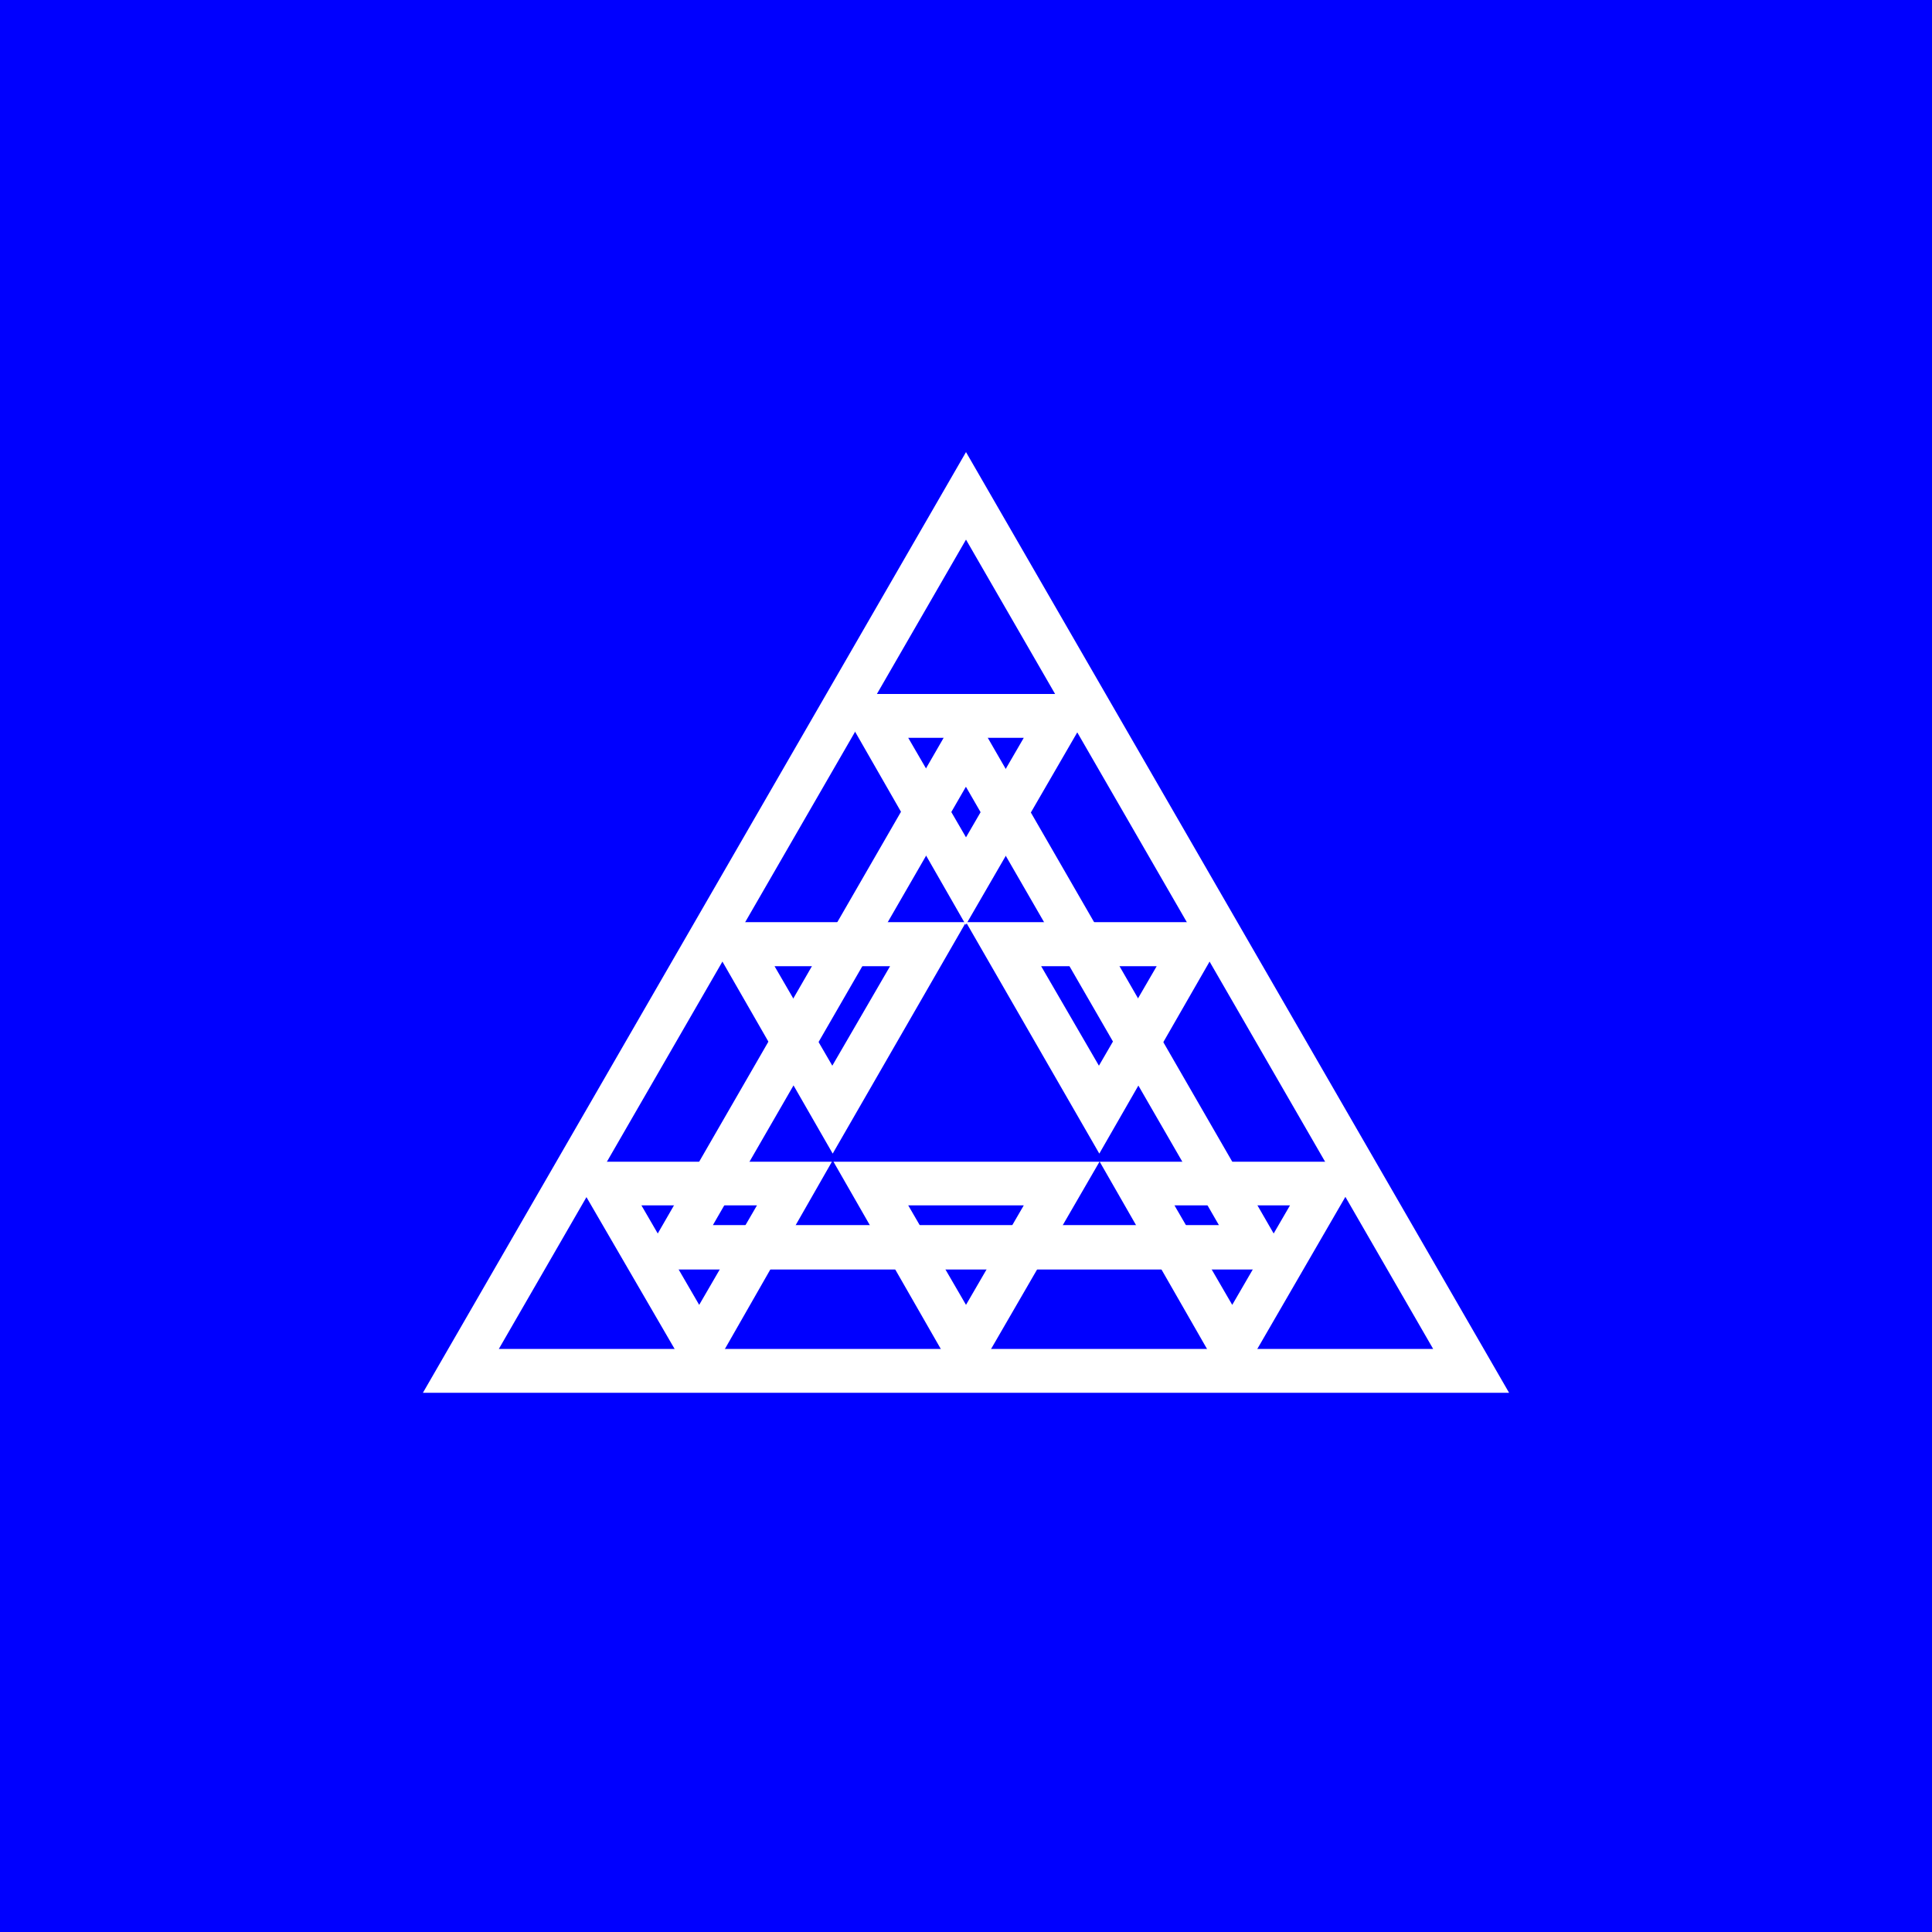 <?xml version="1.0" encoding="UTF-8"?>
<svg id="Layer_1" data-name="Layer 1" xmlns="http://www.w3.org/2000/svg" viewBox="0 0 100 100">
  <defs>
    <style>
      .cls-1 {
        fill: #fff;
      }

      .cls-1, .cls-2 {
        stroke-width: 0px;
      }

      .cls-2 {
        fill: blue;
      }
    </style>
  </defs>
  <rect class="cls-2" width="100" height="100"/>
  <g>
    <path class="cls-1" d="m50,27.93l24.18,41.89H25.82l24.18-41.89m0-4.53l-28.11,48.69h56.22l-28.11-48.69Z"/>
    <path class="cls-1" d="m50,40.73l13.09,22.68h-26.19l13.09-22.68m0-4.53l-17.02,29.51h34.03l-17.02-29.51Z"/>
    <path class="cls-1" d="m52.99,38.19l-2.99,5.15-2.99-5.15h5.99Zm3.93-2.27h-13.78l6.85,11.95,6.92-11.95Z"/>
    <path class="cls-1" d="m46.07,50.01l-2.99,5.15-2.99-5.15h5.99Zm3.93-2.28h-13.78l6.88,11.98,6.9-11.98Z"/>
    <path class="cls-1" d="m59.87,50.01l-2.99,5.15-2.99-5.15h5.99Zm3.91-2.28h-13.78l6.9,11.98,6.88-11.98Z"/>
    <path class="cls-1" d="m39.18,62.39l-2.99,5.15-2.99-5.15h5.95m3.92-2.26,0,0h-13.78l6.94,11.95,6.83-11.95Z"/>
    <path class="cls-1" d="m52.99,62.39l-2.99,5.15-2.99-5.15h5.99Zm3.93-2.26h-13.78l6.85,11.95,6.92-11.95Z"/>
    <path class="cls-1" d="m66.77,62.39l-2.99,5.15-2.99-5.15h5.99Zm3.93-2.26h-13.78l6.85,11.95,6.92-11.95Z"/>
  </g>
</svg>